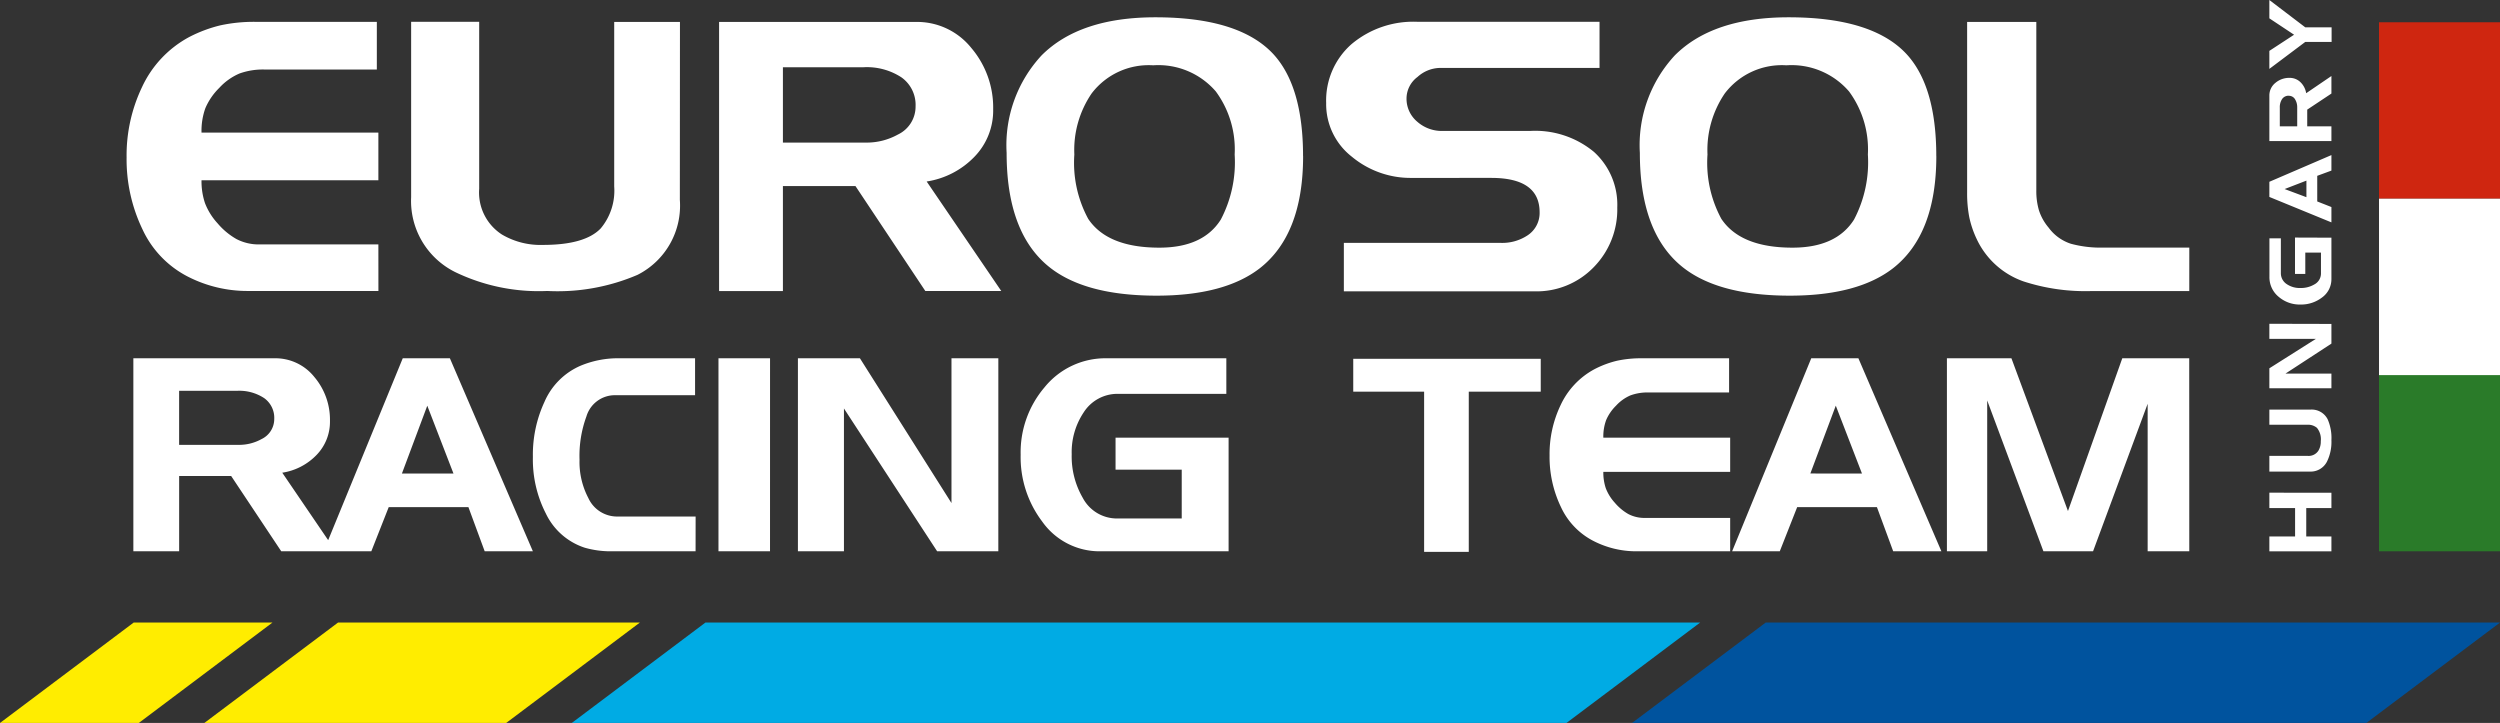<svg xmlns="http://www.w3.org/2000/svg" width="186.733" height="54" viewBox="0 0 186.733 54"><rect x="0" y="0" width="186.733" height="54" fill="#333333" stroke="none"/><defs><style>.a{fill:#fff;}.b{fill:#cf2610;}.c{fill:#2a7b29;}.d{fill:#ffed00;}.e{fill:#00abe4;}.f{fill:#00539e;}</style></defs><g transform="translate(59.999 375)"><path class="a" d="M103.525-333.822h-3.109v-11.019l-4.078,11.019H92.631l-4.2-11.266v11.266H85.422v-14.417h4.819l4.223,11.41,4.057-11.41h5ZM79.078-339.63,77.122-344.7l-1.9,5.067Zm5.932,5.808h-3.6l-1.216-3.3H74.238l-1.3,3.3H69.378l5.911-14.417H78.81Zm-15.777,0H62.211a6.985,6.985,0,0,1-3.131-.742,5.369,5.369,0,0,1-2.482-2.553,8.647,8.647,0,0,1-.855-3.852,8.485,8.485,0,0,1,.824-3.769,5.825,5.825,0,0,1,2.513-2.677,7.305,7.305,0,0,1,1.7-.639,8.471,8.471,0,0,1,1.864-.185h6.508v2.554H63.137a3.681,3.681,0,0,0-1.349.216,3.135,3.135,0,0,0-1.081.772,3.378,3.378,0,0,0-.741,1.082,3.588,3.588,0,0,0-.207,1.308h9.474v2.553H59.759a3.7,3.7,0,0,0,.185,1.226,3.441,3.441,0,0,0,.674,1.081,3.767,3.767,0,0,0,1.012.845,2.583,2.583,0,0,0,1.253.287h6.35ZM55.084-345.747H49.708v11.967H46.373v-11.967H41.079V-348.2H55.084ZM31.769-333.822h-9.6a5.239,5.239,0,0,1-4.325-2.225,7.959,7.959,0,0,1-1.607-4.984,7.49,7.49,0,0,1,1.772-5.025,5.852,5.852,0,0,1,4.654-2.183H31.6v2.657H23.511a2.991,2.991,0,0,0-2.576,1.4,5.334,5.334,0,0,0-.885,3.11,6.163,6.163,0,0,0,.824,3.254,2.883,2.883,0,0,0,2.554,1.545h4.84v-3.645H23.325v-2.389h8.444Zm-17.2,0H10L3.038-344.49v10.668H-.4v-14.417H4.232l6.838,10.813v-10.813h3.5Zm-17.053,0H-6.334v-14.417h3.852Zm-5.56,0h-6.364a6.978,6.978,0,0,1-1.915-.268,4.9,4.9,0,0,1-2.905-2.554,8.832,8.832,0,0,1-.968-4.222,9.362,9.362,0,0,1,.866-4.119,5.171,5.171,0,0,1,2.7-2.7,7.276,7.276,0,0,1,2.781-.556h5.767v2.76h-5.994a2.216,2.216,0,0,0-2.121,1.585,8.537,8.537,0,0,0-.515,3.234,5.775,5.775,0,0,0,.659,2.863,2.355,2.355,0,0,0,2.142,1.38h5.87Zm-18.083-5.808-1.957-5.067-1.895,5.067Zm5.931,5.808h-3.6l-1.216-3.3h-5.952l-1.3,3.3h-3.563l5.911-14.417h3.521Zm-19.319-9.886a1.807,1.807,0,0,0-.752-1.555,3.38,3.38,0,0,0-2.028-.546h-4.325v4.037h4.427a3.451,3.451,0,0,0,1.73-.432,1.659,1.659,0,0,0,.948-1.5m143.04-9.557H96.262a14.941,14.941,0,0,1-5.112-.718,6.077,6.077,0,0,1-3.5-3.159,7.338,7.338,0,0,1-.56-1.651,9.4,9.4,0,0,1-.158-1.823v-12.751H92.1v12.578a5.094,5.094,0,0,0,.2,1.508A3.815,3.815,0,0,0,93.017-358a3.336,3.336,0,0,0,1.666,1.207,8.486,8.486,0,0,0,2.412.287h6.432ZM79.519-363.46a7.306,7.306,0,0,0-1.407-4.709,5.663,5.663,0,0,0-4.68-1.953,5.353,5.353,0,0,0-4.6,2.1,7.507,7.507,0,0,0-1.293,4.566,8.8,8.8,0,0,0,1.034,4.8q1.437,2.154,5.313,2.154,3.274,0,4.6-2.1a9.2,9.2,0,0,0,1.033-4.854m5.112.116q0,5.857-3.245,8.385-2.642,2.039-7.7,2.039-5.6,0-8.27-2.355-2.928-2.584-2.929-8.3a9.862,9.862,0,0,1,2.613-7.295q2.843-2.841,8.5-2.842,6.233,0,8.788,2.728,2.241,2.412,2.24,7.639M60.8-359.5a6.149,6.149,0,0,1-1.752,4.45,5.931,5.931,0,0,1-4.451,1.81H40.378v-3.618H52.1a3.416,3.416,0,0,0,1.981-.55,2,2,0,0,0,.919-1.733q0-2.571-3.618-2.571H45.461a6.857,6.857,0,0,1-4.481-1.579,4.979,4.979,0,0,1-1.923-4.02,5.6,5.6,0,0,1,1.88-4.38,7.16,7.16,0,0,1,4.955-1.68H59.475v3.446H47.5a2.565,2.565,0,0,0-1.623.675,2.014,2.014,0,0,0-.818,1.593,2.234,2.234,0,0,0,.79,1.738,2.77,2.77,0,0,0,1.909.7h6.519a6.883,6.883,0,0,1,4.782,1.565A5.315,5.315,0,0,1,60.8-359.5M32.222-363.46a7.306,7.306,0,0,0-1.407-4.709,5.663,5.663,0,0,0-4.68-1.953,5.351,5.351,0,0,0-4.595,2.1,7.507,7.507,0,0,0-1.293,4.566,8.79,8.79,0,0,0,1.034,4.8q1.436,2.154,5.313,2.154,3.273,0,4.594-2.1a9.193,9.193,0,0,0,1.034-4.854m5.112.116q0,5.857-3.245,8.385-2.642,2.039-7.7,2.039-5.6,0-8.271-2.355-2.928-2.584-2.929-8.3a9.858,9.858,0,0,1,2.614-7.295q2.841-2.841,8.5-2.842,6.231,0,8.787,2.728,2.241,2.412,2.24,7.639M8.388-367.049a2.519,2.519,0,0,0-1.049-2.168,4.716,4.716,0,0,0-2.828-.761H-1.521v5.628H4.654a4.8,4.8,0,0,0,2.412-.6,2.309,2.309,0,0,0,1.322-2.1m6.4,13.784H9.115L3.9-361.1H-1.521v7.839H-6.288v-20.1h14.7a5.184,5.184,0,0,1,4.136,1.939,6.872,6.872,0,0,1,1.636,4.58,4.947,4.947,0,0,1-1.408,3.561,6.278,6.278,0,0,1-3.559,1.838Zm-24.007-6.806a5.79,5.79,0,0,1-3.159,5.6,15.14,15.14,0,0,1-6.749,1.206,14.356,14.356,0,0,1-6.863-1.407,5.93,5.93,0,0,1-3.3-5.6v-13.1h5.083V-360.9a3.732,3.732,0,0,0,1.7,3.418,5.672,5.672,0,0,0,3.072.775q3.129,0,4.308-1.235a4.394,4.394,0,0,0,1.005-3.13v-12.291h4.911Zm-22.515,6.806h-9.793a9.76,9.76,0,0,1-4.365-1.034,7.5,7.5,0,0,1-3.46-3.561,12.065,12.065,0,0,1-1.191-5.37,11.839,11.839,0,0,1,1.148-5.255,8.114,8.114,0,0,1,3.5-3.733,10.275,10.275,0,0,1,2.369-.891,11.794,11.794,0,0,1,2.6-.258h9.074v3.561h-8.385a5.15,5.15,0,0,0-1.881.3,4.4,4.4,0,0,0-1.508,1.077,4.743,4.743,0,0,0-1.033,1.508,5.013,5.013,0,0,0-.288,1.824h13.21v3.561h-13.21a5.108,5.108,0,0,0,.259,1.708,4.765,4.765,0,0,0,.938,1.507,5.237,5.237,0,0,0,1.412,1.178,3.593,3.593,0,0,0,1.747.4h8.854ZM109.506-375l2.681,2.04h1.969v1.093h-1.969l-2.681,2.013V-371.2l1.847-1.206-1.847-1.225Zm1.457,7.15a.582.582,0,0,0-.5.242,1.089,1.089,0,0,0-.176.652v1.391h1.3v-1.423a1.105,1.105,0,0,0-.14-.557.532.532,0,0,0-.483-.3m3.178-1.477v1.31l-1.807,1.2v1.25h1.807v1.1h-4.635v-3.391a1.2,1.2,0,0,1,.447-.953,1.589,1.589,0,0,1,1.056-.378,1.145,1.145,0,0,1,.822.325,1.452,1.452,0,0,1,.424.821Zm-1.867,7.813-1.629.629,1.629.609Zm1.867-1.908v1.159l-1.059.391v1.914l1.059.417v1.146l-4.635-1.9v-1.132Zm0,6.17v3.086a1.683,1.683,0,0,1-.714,1.391,2.561,2.561,0,0,1-1.6.517,2.411,2.411,0,0,1-1.616-.569,1.884,1.884,0,0,1-.7-1.5V-357.2h.854v2.6a.965.965,0,0,0,.45.828,1.713,1.713,0,0,0,1,.284,1.962,1.962,0,0,0,1.046-.265.923.923,0,0,0,.5-.821v-1.556h-1.171v1.59h-.769v-2.716Zm0,6.442v1.47l-3.43,2.239h3.43V-346h-4.635v-1.49l3.476-2.2h-3.476v-1.126Zm-1.569,6.4a1.333,1.333,0,0,1,1.291.729,3.478,3.478,0,0,1,.278,1.556,3.316,3.316,0,0,1-.324,1.583,1.366,1.366,0,0,1-1.291.761h-3.02v-1.172h2.874a.86.86,0,0,0,.788-.39,1.3,1.3,0,0,0,.179-.709,1.348,1.348,0,0,0-.285-.993,1.009,1.009,0,0,0-.722-.233h-2.834v-1.132Zm1.569,6.21v1.146h-1.88v2.119h1.88v1.112h-4.635v-1.112h1.921v-2.119h-1.921V-338.2ZM-34.92-333.822h-4.071l-3.741-5.623h-3.886v5.623h-3.42v-14.417h10.546a3.718,3.718,0,0,1,2.966,1.39,4.933,4.933,0,0,1,1.173,3.285,3.553,3.553,0,0,1-1.009,2.554,4.506,4.506,0,0,1-2.554,1.318Z"></path><rect class="b" width="9.037" height="13.178" transform="translate(117.697 -373.337)"></rect><rect class="c" width="9.037" height="13.177" transform="translate(117.697 -346.999)"></rect><rect class="a" width="9.037" height="13.177" transform="translate(117.697 -360.159)"></rect><g transform="translate(-59.999 -328.502)"><path class="d" d="M126.734-328.5H116.367l-9.985,7.5h10.367Z" transform="translate(-106.382 328.502)"></path><path class="d" d="M111.47-328.5H88.925L78.94-321h22.545Z" transform="translate(-63.676 328.502)"></path><path class="e" d="M74.043-321l9.985-7.5H9.73L-.254-321Z" transform="translate(42.961 328.502)"></path><path class="f" d="M-5.152-321l9.985-7.5H-50.015L-60-321Z" transform="translate(181.901 328.502)"></path></g></g></svg>